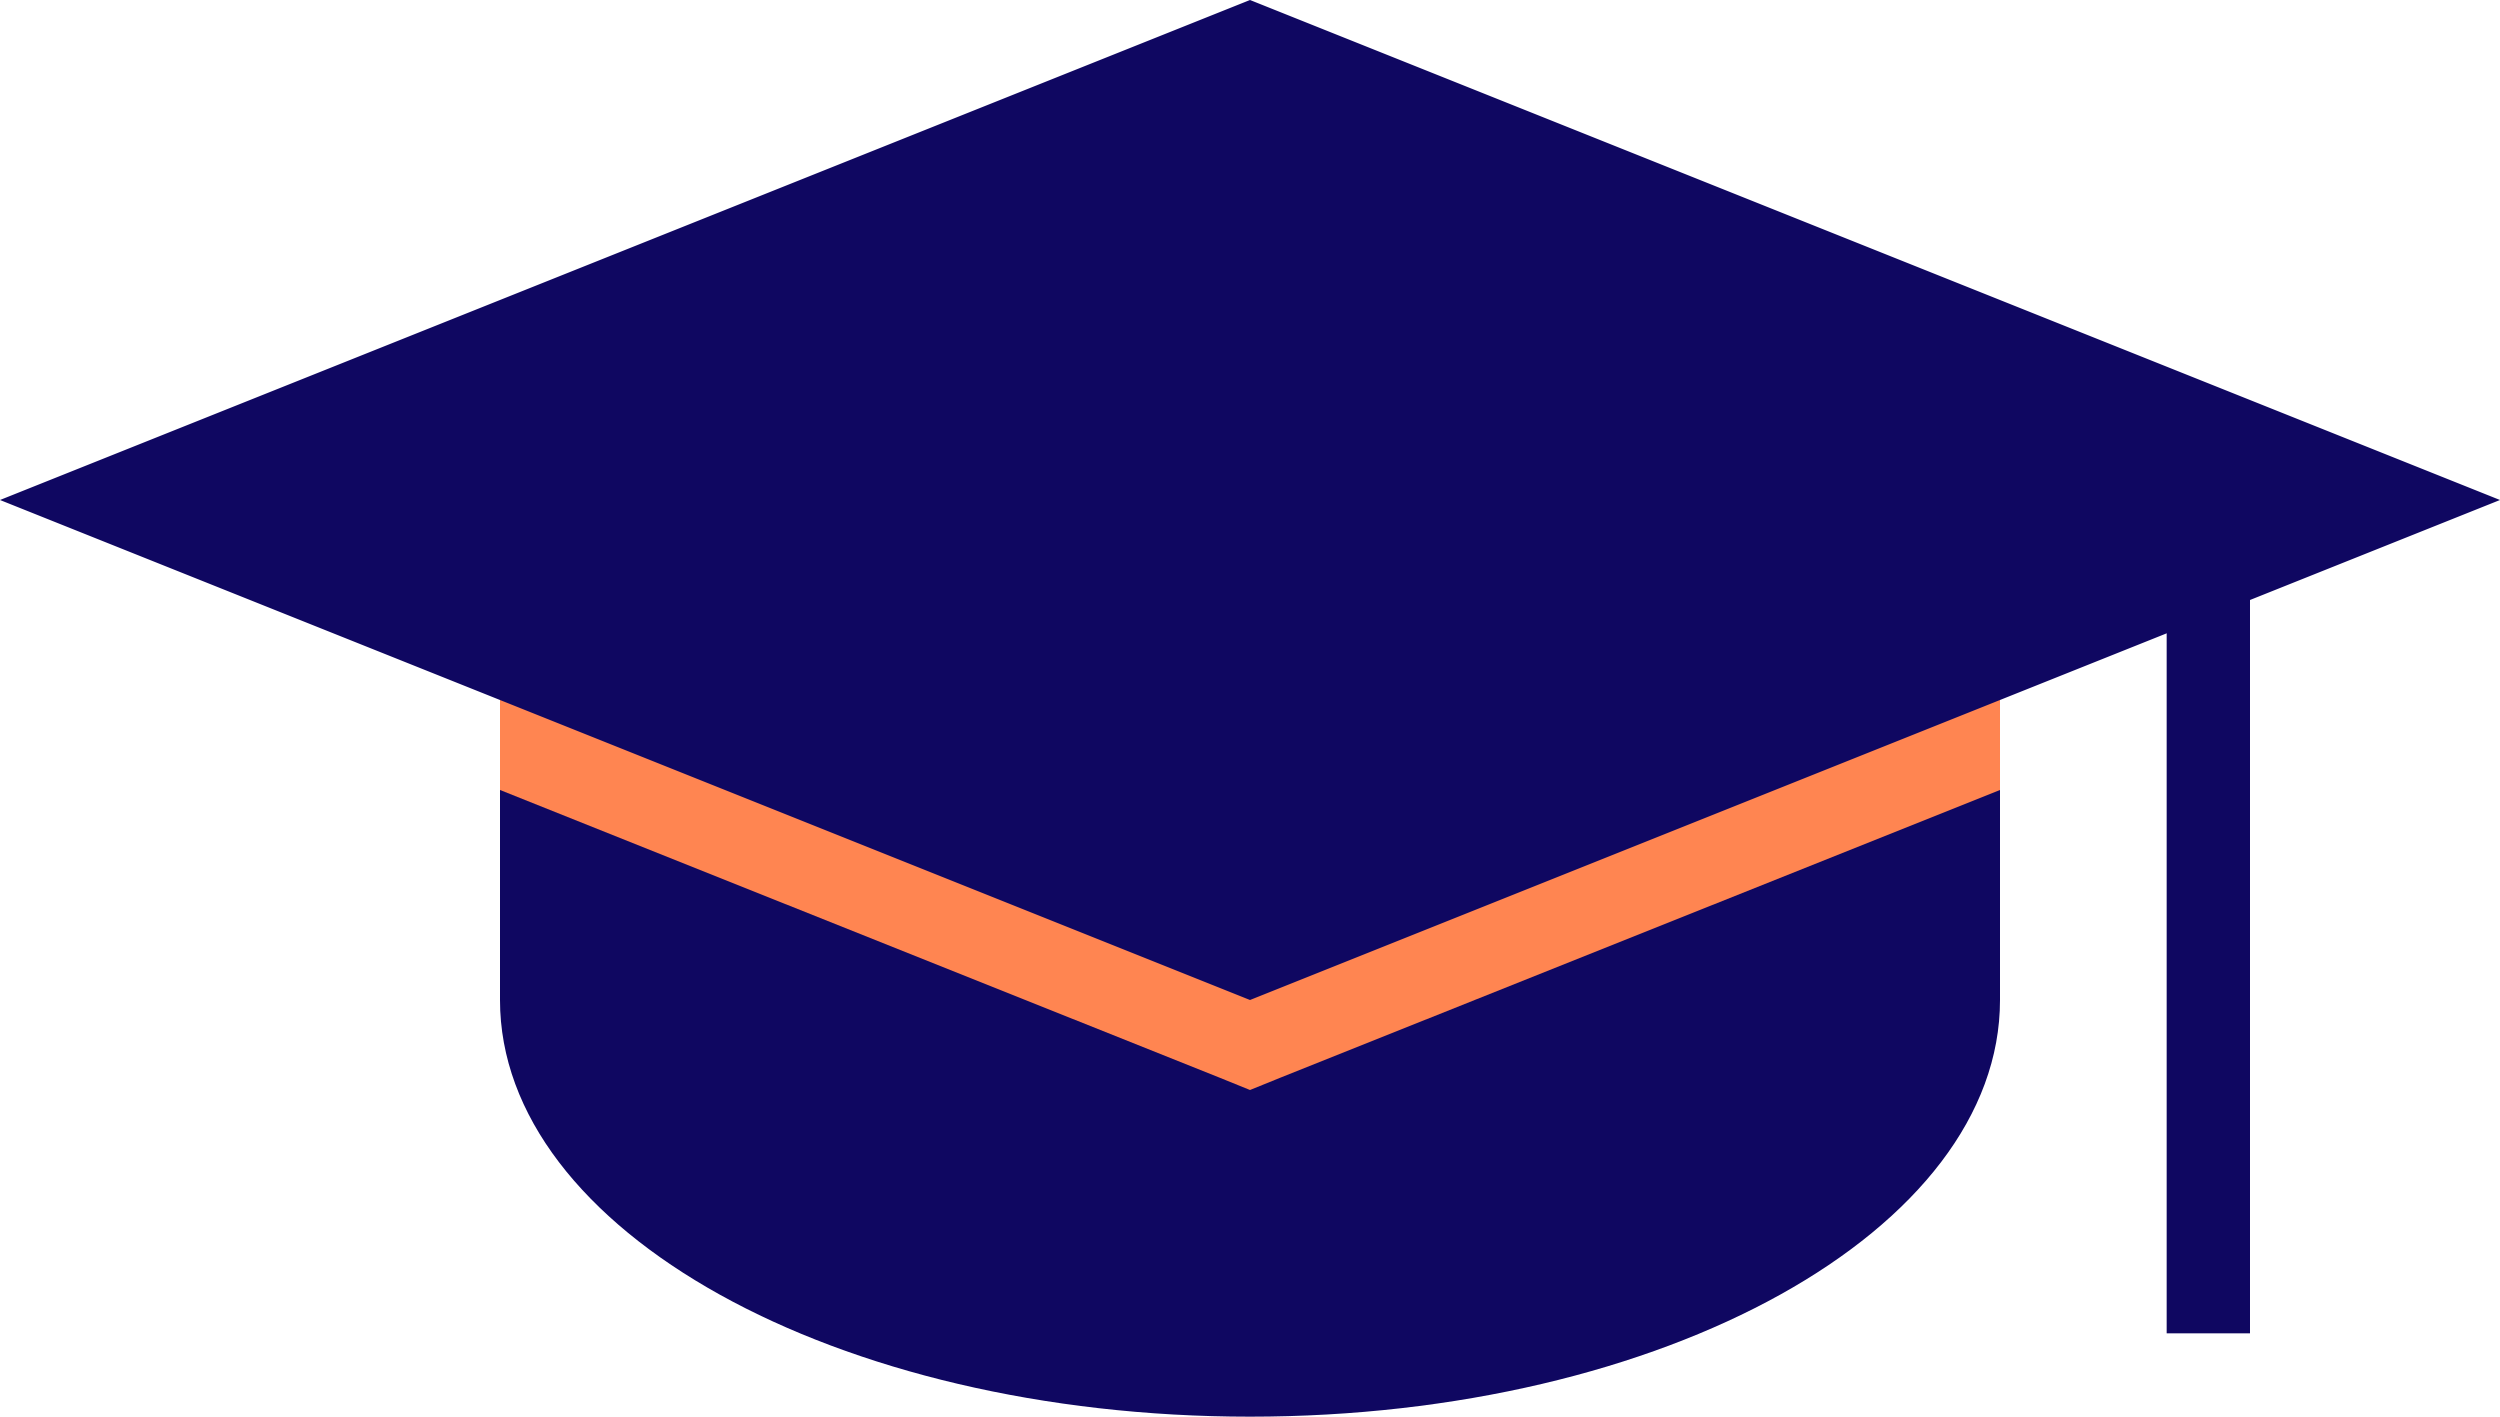 <svg height="17" overflow="visible" viewBox="0 0 30 17" width="30" xmlns="http://www.w3.org/2000/svg"><g><defs><path id="path-17224039789831819042" d="M7 14 C7 14 7 20 7 20 C7 22.76 11.03 25 16 25 C20.97 25 25 22.76 25 20 C25 20 25 14 25 14" vector-effect="non-scaling-stroke"/></defs> <path style="stroke-width: 0; stroke-linecap: butt; stroke-linejoin: miter; fill: rgb(15, 7, 97);" d="M6 6 C6 6 6 12 6 12 C6 14.76 10.03 17 15 17 C19.97 17 24 14.76 24 12 C24 12 24 6 24 6" vector-effect="non-scaling-stroke"/></g><g><defs><path id="path-17224039789831819040" d="M1 14 C1 14 16 20 16 20 C16 20 31 14 31 14 C31 14 16 8 16 8 C16 8 1 14 1 14 Z" vector-effect="non-scaling-stroke"/></defs> <path style="stroke-width: 0; stroke-linecap: butt; stroke-linejoin: miter; fill: rgb(15, 7, 97);" d="M0 6 C0 6 15 12 15 12 C15 12 30 6 30 6 C30 6 15 0 15 0 C15 0 0 6 0 6 Z" vector-effect="non-scaling-stroke"/></g><g><defs><path id="path-17224039789831819038" d="M25 16.4 C25 16.4 16 20 16 20 C16 20 7 16.4 7 16.4 C7 16.4 7 17.48 7 17.48 C7 17.48 15.63 20.93 15.63 20.93 C15.63 20.93 16 21.08 16 21.08 C16 21.08 16.37 20.93 16.37 20.93 C16.37 20.93 25 17.48 25 17.48 C25 17.48 25 16.4 25 16.4 Z" vector-effect="non-scaling-stroke"/></defs> <path style="stroke-width: 0; stroke-linecap: butt; stroke-linejoin: miter; fill: rgb(255, 133, 81);" d="M24 8.4 C24 8.4 15 12 15 12 C15 12 6 8.4 6 8.4 C6 8.4 6 9.48 6 9.48 C6 9.48 14.63 12.93 14.63 12.93 C14.63 12.93 15 13.08 15 13.08 C15 13.08 15.37 12.93 15.37 12.93 C15.37 12.93 24 9.48 24 9.48 C24 9.48 24 8.4 24 8.4 Z" vector-effect="non-scaling-stroke"/></g><g><defs><path id="path-17224039789831819036" d="M27 24 C27 24 27 15 27 15 C27 15 28 15 28 15 C28 15 28 24 28 24 C28 24 27 24 27 24 Z" vector-effect="non-scaling-stroke"/></defs> <path style="stroke-width: 0; stroke-linecap: butt; stroke-linejoin: miter; fill: rgb(15, 7, 97);" d="M26 16 C26 16 26 7 26 7 C26 7 27 7 27 7 C27 7 27 16 27 16 C27 16 26 16 26 16 Z" vector-effect="non-scaling-stroke"/></g></svg>
